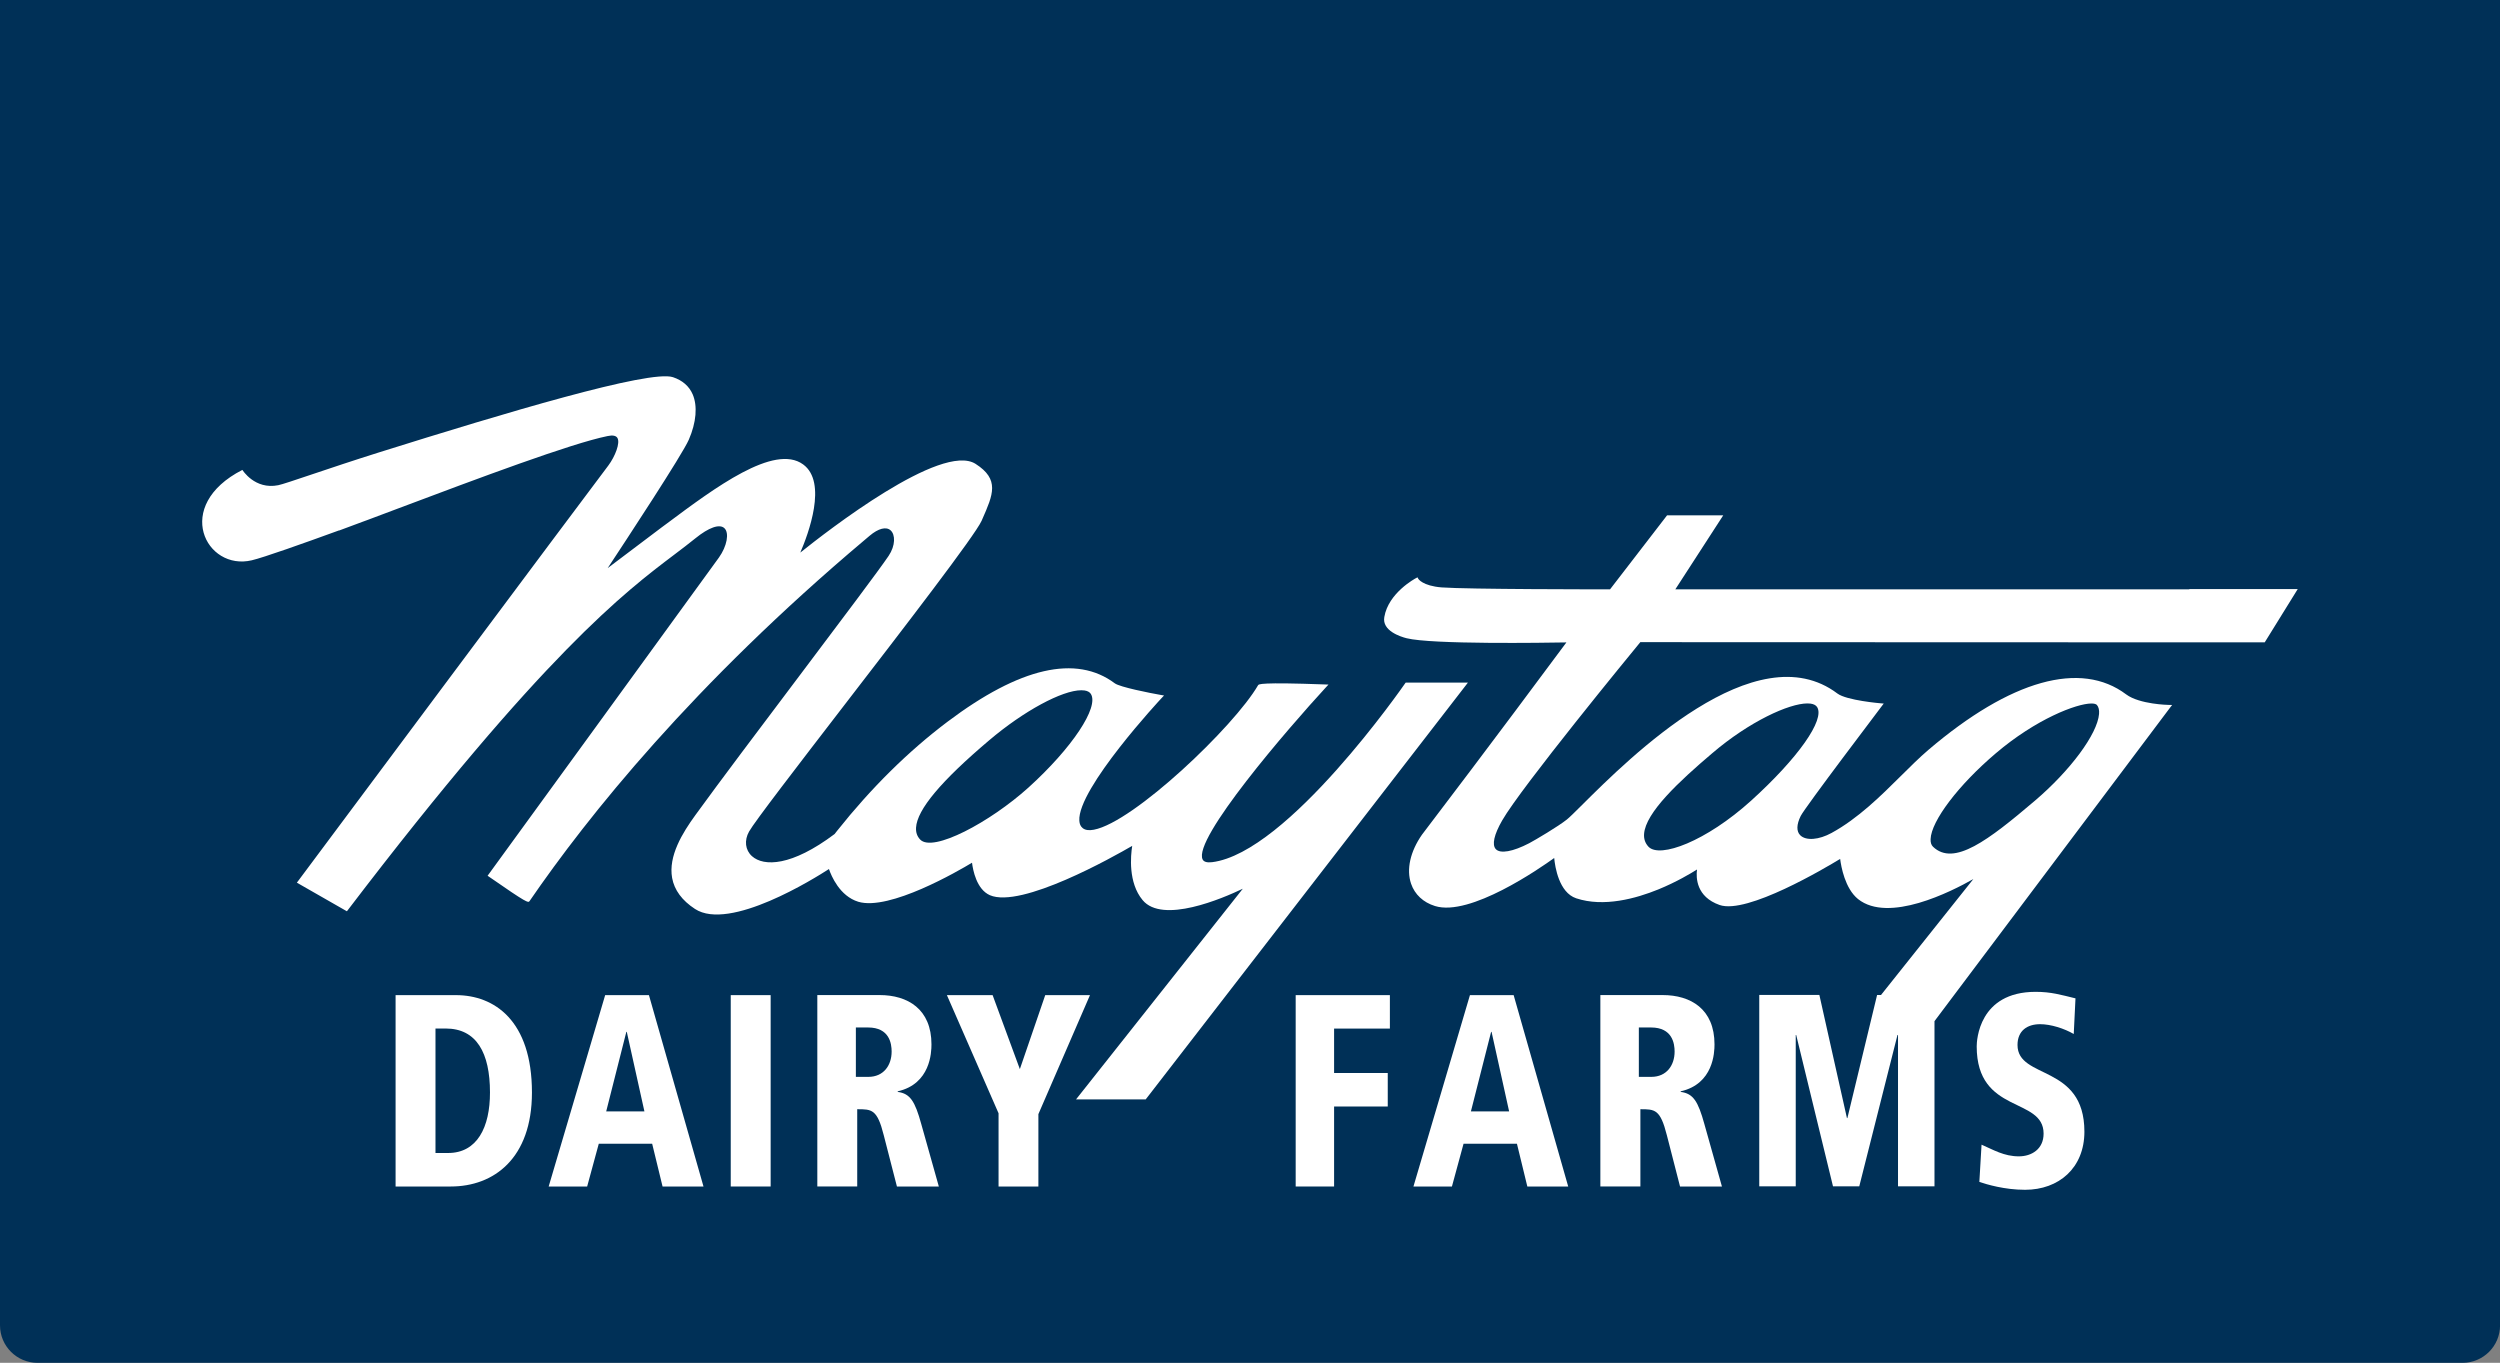 <?xml version="1.0" encoding="UTF-8"?>
<!-- Generator: Adobe Illustrator 25.2.3, SVG Export Plug-In . SVG Version: 6.00 Build 0)  -->
<svg version="1.1" id="Layer_1" xmlns="http://www.w3.org/2000/svg" xmlns:xlink="http://www.w3.org/1999/xlink" x="0px" y="0px" viewBox="0 0 387.21 211.08" style="enable-background:new 0 0 387.21 211.08;" xml:space="preserve">
<rect x="0" y="0" width="387.21" height="211.08" fill="#808080" stroke="none"/>
<style type="text/css">
	.st0{fill:#003057;}
	.st1{fill:#FFFFFF;}
</style>
<path class="st0" d="M0,0v205.27c0,3.21,2.6,5.81,5.81,5.81h375.6c3.21,0,5.81-2.6,5.81-5.81V0H0z"/>
<rect x="113.18" y="154.13" class="st1" width="6.18" height="29.64"/>
<path class="st1" d="M69.41,178.58h-1.96v-19.28h1.58c4.79,0,6.86,3.79,6.86,9.9C75.9,174.6,73.9,178.58,69.41,178.58 M70.62,154.13  h-9.35v29.64h8.56c6.64,0,12.56-4.34,12.56-14.56C82.39,158.04,76.54,154.13,70.62,154.13"/>
<path class="st1" d="M93.89,172.14l3.12-12.32h0.07l2.73,12.32H93.89z M93.73,154.13l-8.75,29.64h5.96l1.8-6.62h8.27l1.61,6.62h6.34  l-8.45-29.64H93.73z"/>
<path class="st1" d="M265.19,116.67L265.19,116.67c5.77-4.93,11.91-7.72,14.75-7.72c0.18,0,0.35,0.01,0.5,0.03  c0.48,0.07,0.82,0.25,1,0.53c1.25,1.95-2.95,7.91-10.22,14.5c-6.99,6.32-14.16,8.98-15.9,7.13c-0.51-0.55-0.73-1.2-0.68-1.96  C254.85,125.87,260.09,121,265.19,116.67 M309.11,116.68L309.11,116.68c6.25-5.32,12.53-7.72,14.83-7.72c0.42,0,0.7,0.08,0.84,0.23  c0.27,0.32,0.38,0.78,0.33,1.39c-0.25,3.1-4.44,8.76-9.95,13.45c-7.2,6.12-12.55,10.22-15.77,7.11c-0.27-0.26-0.39-0.65-0.37-1.17  C299.11,127.15,303.36,121.56,309.11,116.68 M339.09,91.28h-0.29h-79.32l7.42-11.46h-8.7l-8.83,11.46c-1.77,0-22.01,0-26.09-0.3  c-2.95-0.24-3.61-1.32-3.61-1.33l-0.12-0.23l-0.23,0.12c-0.17,0.09-4.28,2.3-4.91,6.02c-0.4,2.14,2.53,3.06,3.44,3.29  c3.88,0.98,21.4,0.71,24.76,0.65c-1.89,2.55-11.89,16.02-22.37,29.78c-1.82,2.61-2.44,5.38-1.69,7.59c0.57,1.67,1.89,2.9,3.71,3.46  c5.41,1.69,16.26-5.85,18.46-7.44c0.13,1.39,0.74,5.34,3.4,6.24c4.26,1.42,9.26,0.04,12.72-1.37c2.79-1.14,5.04-2.48,6-3.09  c-0.17,1.29-0.11,4.23,3.5,5.5c4.23,1.48,16.39-5.75,18.67-7.14c0.15,1.19,0.74,4.57,2.77,6.22c4.73,3.77,14.41-1.14,17.86-3.1  l-14.17,17.79l-0.13,0.17h-0.61l-0.62,2.57l0,0l-3.98,16.49h-0.07l-1.96-8.74l-2.31-10.33h-9.31v29.64h5.65v-23.44h0.07l2.17,8.93  l0,0l3.53,14.51h4.07l4.38-17.35l0,0l1.54-6.09h0.08v3.97v0v19.47h5.65v-25.58l36.49-48.56l0.32-0.41l-0.52-0.01  c-0.04,0-4.51-0.08-6.59-1.62c-7.04-5.31-17.92-2.26-30.65,8.59c-1.38,1.18-2.78,2.57-4.27,4.05c-3.1,3.08-6.62,6.57-10.72,8.81  c-1.97,1.08-3.96,1.24-4.85,0.36c-0.61-0.6-0.59-1.66,0.07-2.99c0.68-1.36,12.46-16.87,12.57-17.03l0.29-0.38l-0.47-0.04  c-0.05,0-5.28-0.45-6.7-1.51c-12.63-9.54-32.2,9.93-39.56,17.26c-1.12,1.11-1.93,1.92-2.36,2.26c-1.3,1.04-4.87,3.16-5.82,3.66  c-2.54,1.32-4.48,1.66-5.17,0.92c-0.63-0.67-0.28-2.25,0.98-4.44c2.96-5.16,20.09-26.03,21.4-27.62l87.66,0.03v0l9.05,0l5.11-8.25  H339.09z"/>
<path class="st1" d="M134.49,166.79h-1.93v-7.65h1.89c3.32,0,3.65,2.51,3.65,3.73C138.1,165,136.86,166.79,134.49,166.79   M139.04,169.12v-0.09c5.08-1.15,5.23-6.04,5.23-7.27c0-5.48-3.69-7.64-8.03-7.64h-9.65v29.64h6.18V171.8c2.26,0,3.1,0,4.11,4.03  l2.04,7.94h6.49l-2.72-9.67C141.72,170.56,140.96,169.37,139.04,169.12"/>
<path class="st1" d="M312.48,161.85c0-2.21,1.51-3.22,3.5-3.22c1.67,0,3.74,0.67,5.21,1.52l0.27-5.52  c-2.27-0.55-3.77-1.01-6.18-1.01c-8.82,0-9.12,7.56-9.12,8.45c0,10.57,10.36,7.77,10.36,13.51c0,2.42-1.88,3.52-3.83,3.52  c-2.31,0-3.93-1.01-5.78-1.81l-0.34,5.77c1.13,0.38,3.89,1.22,7.08,1.22c5.24,0,9.19-3.39,9.19-9  C322.84,164.74,312.48,167.25,312.48,161.85"/>
<polygon class="st1" points="200.68,183.77 206.63,183.77 206.63,171.38 214.94,171.38 214.94,166.19 206.63,166.19 206.63,159.31   215.27,159.31 215.27,154.13 200.68,154.13 "/>
<path class="st1" d="M255.76,166.79h-1.93v-7.65h1.89c3.32,0,3.65,2.51,3.65,3.73C259.37,165,258.13,166.79,255.76,166.79   M260.31,169.12v-0.09c5.09-1.15,5.24-6.04,5.24-7.27c0-5.48-3.69-7.64-8.03-7.64h-9.65v29.64h6.2V171.8c2.25,0,3.08,0,4.1,4.03  l2.04,7.94h6.49l-2.72-9.67C263,170.56,262.25,169.37,260.31,169.12"/>
<path class="st1" d="M227.82,172.14l3.13-12.32h0.07l2.72,12.32H227.82z M227.67,154.13l-8.75,29.64h5.96l1.8-6.62h8.27l1.61,6.62  h6.33l-8.45-29.64H227.67z"/>
<polygon class="st1" points="161.89,154.13 157.96,165.59 153.74,154.13 146.66,154.13 154.66,172.43 154.66,183.77 160.83,183.77   160.83,172.56 168.82,154.13 "/>
<path class="st1" d="M159.29,121.98c-5.94,5.36-14.85,10.13-16.78,8.04c-0.47-0.5-0.67-1.1-0.63-1.83  c0.16-2.79,3.87-7.22,11.34-13.54h0c5.34-4.53,11.29-7.74,14.26-7.74c0.17,0,0.34,0.01,0.49,0.03c0.47,0.07,0.8,0.25,0.98,0.53  C170.27,109.51,166.03,115.88,159.29,121.98 M227.36,105.72h-9.64l-0.08,0.11c-0.18,0.26-18.19,26.28-29.92,27.71  c-0.78,0.09-1.26-0.05-1.45-0.42c-1.58-3.14,13.25-20.32,19.1-26.67l0.39-0.42l-0.57-0.02c-10.08-0.37-10.25-0.04-10.34,0.13  c-3.68,6.36-19.27,21.22-25.43,22.37c-0.77,0.15-1.35,0.06-1.73-0.25c-0.32-0.26-0.49-0.63-0.52-1.14  c-0.33-4.96,12.65-18.91,12.79-19.05l0.33-0.35l-0.48-0.08c-1.72-0.3-6.35-1.22-7.14-1.8c-5.99-4.49-14.71-2.49-25.91,5.94  c-6.07,4.57-11.82,10.25-17.09,16.88c-0.21,0.26-0.39,0.49-0.41,0.52c-6.66,5.01-10.97,5.06-12.79,3.43  c-1.05-0.94-1.23-2.44-0.45-3.82c0.82-1.48,7.55-10.22,14.67-19.47c9.51-12.34,20.28-26.33,21.34-28.65l0.1-0.23  c1.7-3.86,2.73-6.19-1.04-8.6c-5.3-3.34-22.96,10.4-27.14,13.75c1.24-2.87,4.25-10.89,0.44-13.66c-4.46-3.26-13.68,3.62-21.08,9.14  l-0.8,0.59c-4.02,3.02-6.89,5.18-8.39,6.33c2.81-4.26,11.58-17.6,12.56-19.88c1.17-2.68,1.38-5.24,0.6-7.04  c-0.55-1.26-1.58-2.16-3.05-2.65c-3.6-1.2-26.14,5.57-45.5,11.64c-7.86,2.47-14.47,4.86-15.63,5.09c-3.65,0.74-5.56-2.37-5.56-2.37  C26.68,78.34,31.91,88.47,39,86.78c1.83-0.43,8-2.62,13.54-4.64l-0.02,0.03c0,0,1.65-0.62,3.65-1.36c0.25-0.09,0.5-0.19,0.74-0.27  l0,0c1.62-0.61,3.36-1.26,4.6-1.73c12.62-4.75,26.92-10.12,32.59-11.27l0,0c0.79-0.17,1.3-0.07,1.52,0.28  c0.48,0.77-0.35,2.87-1.39,4.27c-3.56,4.68-47.63,63.78-48.07,64.38l-0.18,0.24l7.55,4.32l0.2,0.11l0.14-0.18  c30.35-39.8,43.01-49.34,50.56-55.05c1.16-0.88,2.26-1.71,3.27-2.53c2.08-1.69,3.76-2.28,4.5-1.57c0.78,0.74,0.4,2.78-0.84,4.53  c-2.37,3.3-35.35,48.62-35.68,49.08l-0.16,0.22l0.22,0.15c5.95,4.14,6.05,4.03,6.26,3.8c9.05-13.19,25.39-33.61,51.9-55.94  l0.78-0.66c1.37-1.16,2.59-1.47,3.28-0.83c0.7,0.65,0.77,2.3-0.33,3.94c-1.45,2.15-7.39,10.04-13.68,18.39  c-6.18,8.2-12.57,16.68-16.25,21.76c-2,2.75-4.21,6.34-3.6,9.73c0.34,1.87,1.53,3.49,3.54,4.8c5.36,3.52,18.57-4.77,20.75-6.18  c0.36,1.05,1.66,4.19,4.55,5.07c4.81,1.44,15.49-4.77,17.61-6.05c0.14,1.12,0.69,4.11,2.76,5.03c4.87,2.11,19.16-5.96,22.05-7.64  c-0.24,1.52-0.64,5.7,1.61,8.4c3.08,3.73,12.36-0.25,15.52-1.76L167,169.85l-0.34,0.43h10.79l49.58-64.13L227.36,105.72z"/>
</svg>